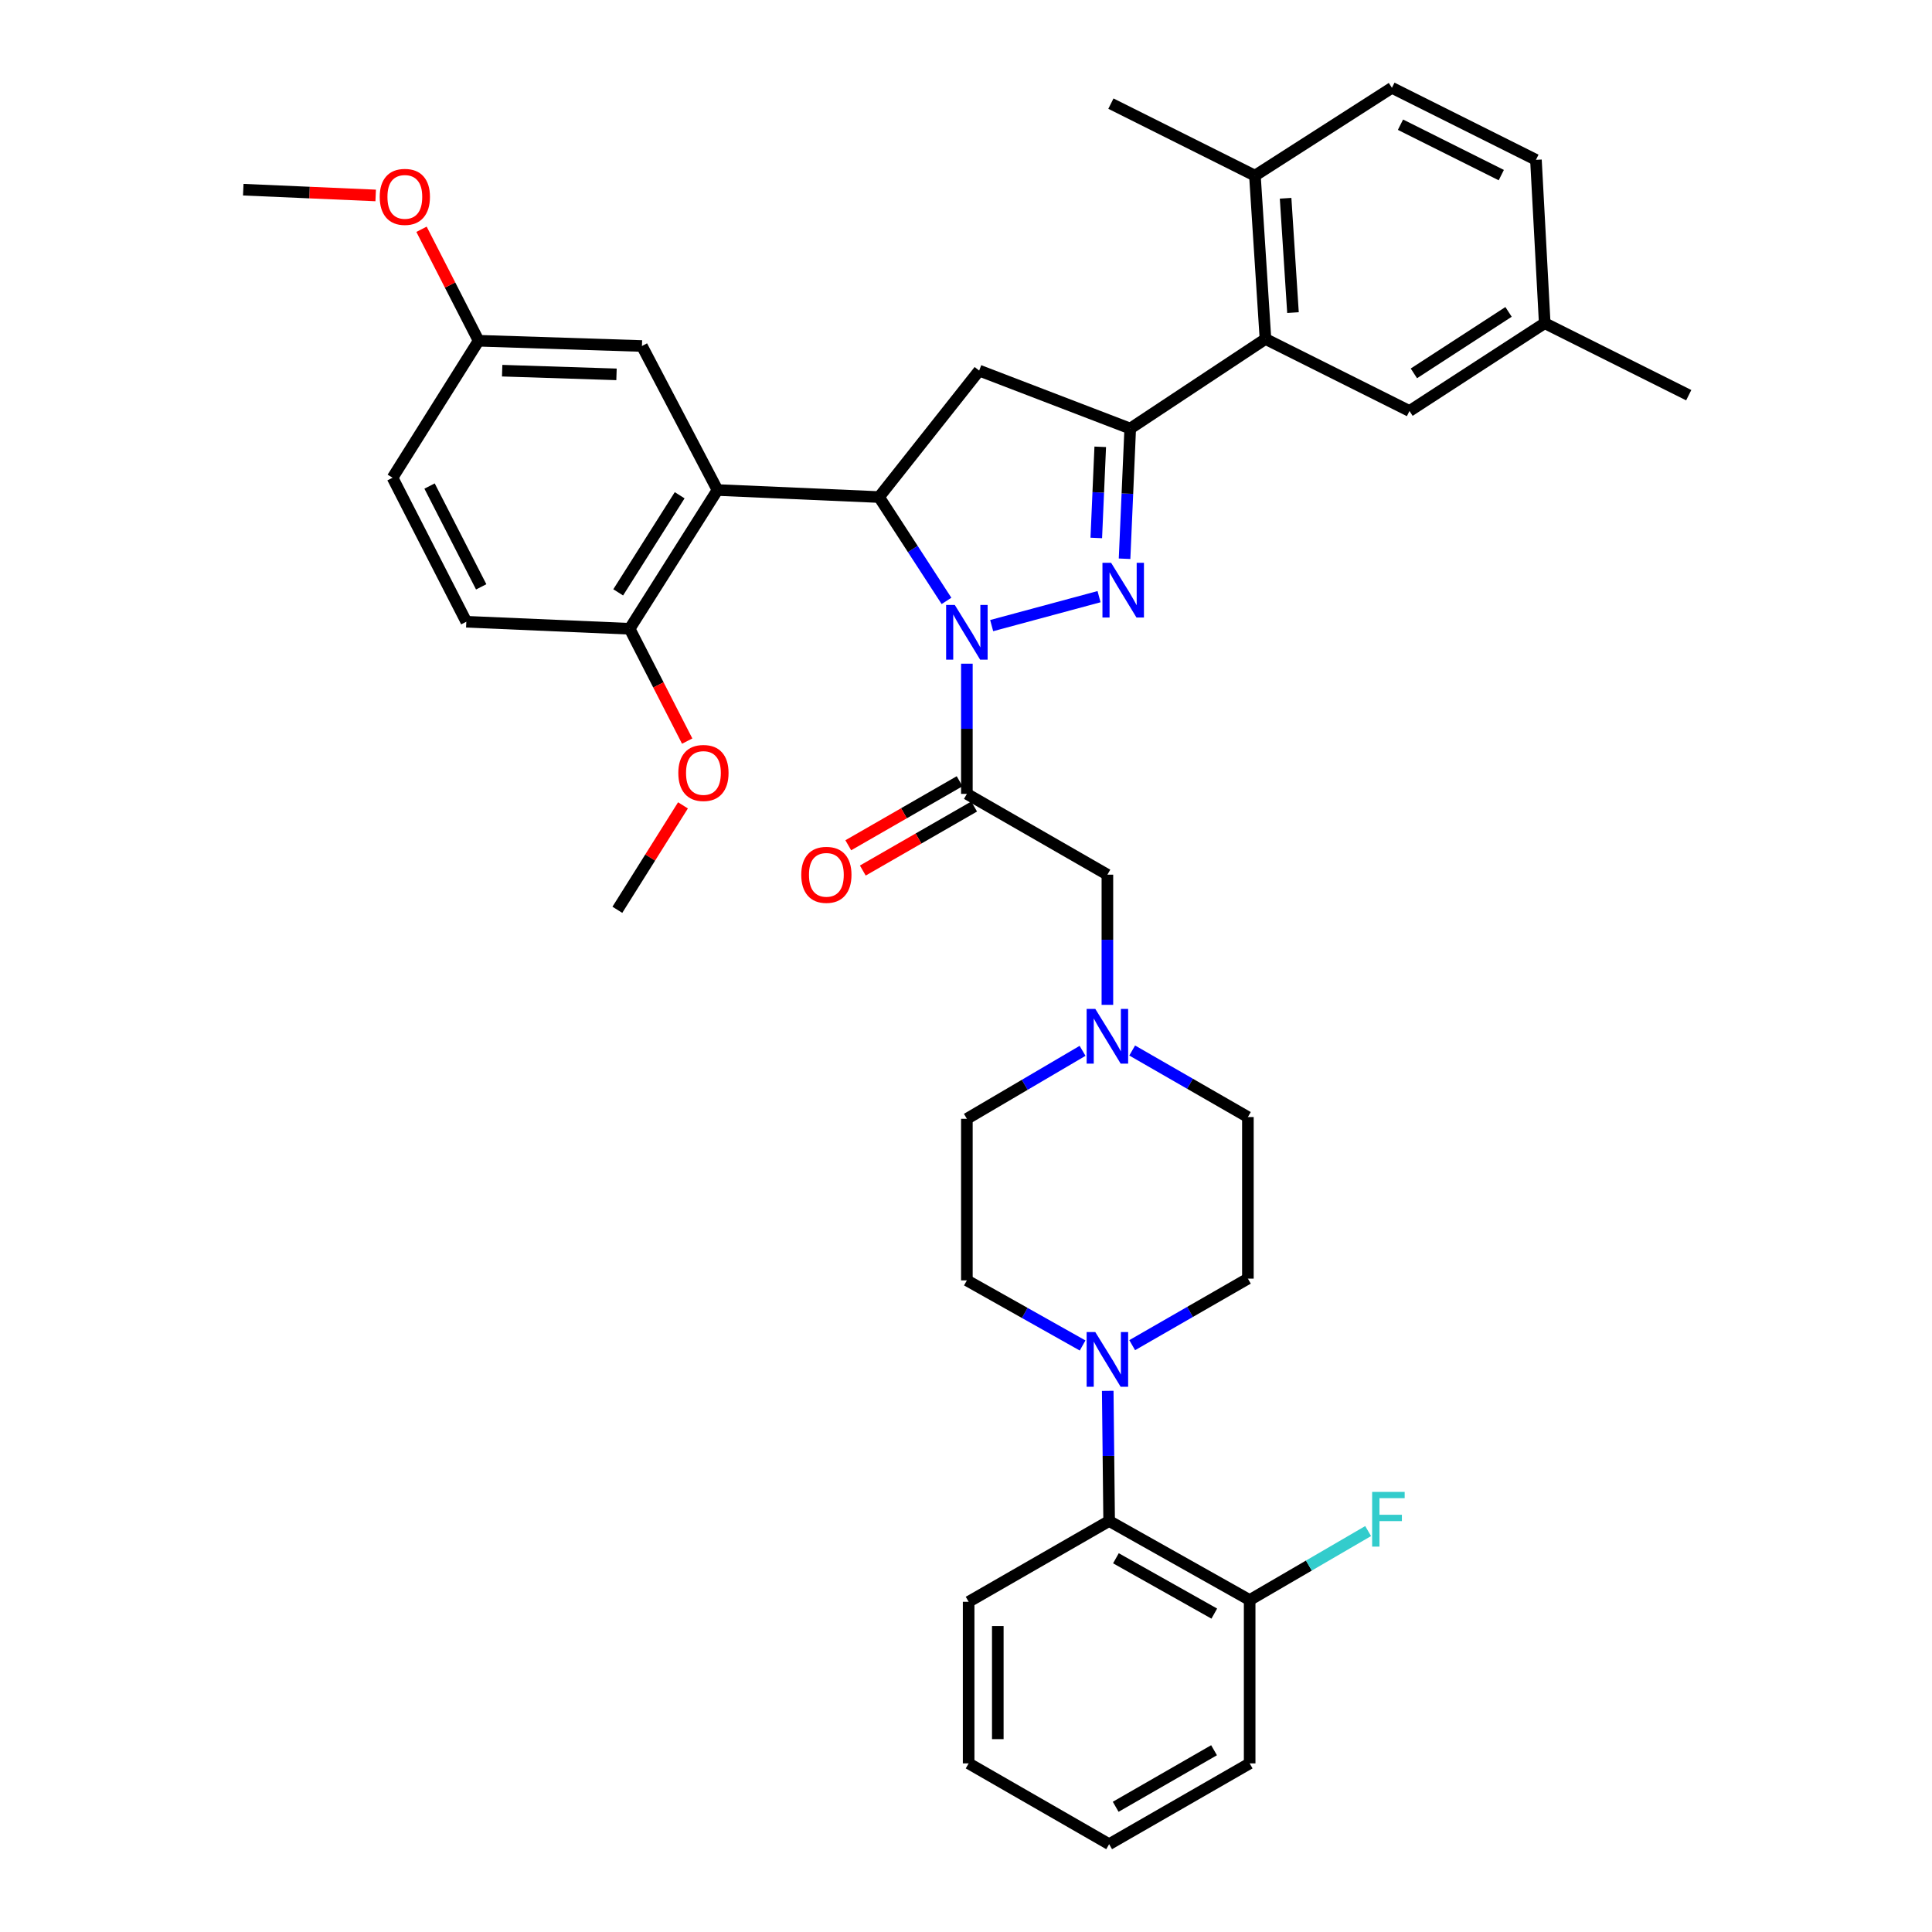 <?xml version='1.0' encoding='iso-8859-1'?>
<svg version='1.1' baseProfile='full'
              xmlns='http://www.w3.org/2000/svg'
                      xmlns:rdkit='http://www.rdkit.org/xml'
                      xmlns:xlink='http://www.w3.org/1999/xlink'
                  xml:space='preserve'
width='1000px' height='1000px' viewBox='0 0 1000 1000'>
<!-- END OF HEADER -->
<rect style='opacity:1.0;fill:#FFFFFF;stroke:none' width='1000' height='1000' x='0' y='0'> </rect>
<path class='bond-0' d='M 586.021,543.743 L 615.964,560.962' style='fill:none;fill-rule:evenodd;stroke:#0000FF;stroke-width:6px;stroke-linecap:butt;stroke-linejoin:miter;stroke-opacity:1' />
<path class='bond-0' d='M 615.964,560.962 L 645.906,578.181' style='fill:none;fill-rule:evenodd;stroke:#000000;stroke-width:6px;stroke-linecap:butt;stroke-linejoin:miter;stroke-opacity:1' />
<path class='bond-1' d='M 573.184,520.111 L 573.184,486.421' style='fill:none;fill-rule:evenodd;stroke:#0000FF;stroke-width:6px;stroke-linecap:butt;stroke-linejoin:miter;stroke-opacity:1' />
<path class='bond-1' d='M 573.184,486.421 L 573.184,452.731' style='fill:none;fill-rule:evenodd;stroke:#000000;stroke-width:6px;stroke-linecap:butt;stroke-linejoin:miter;stroke-opacity:1' />
<path class='bond-2' d='M 560.335,543.911 L 530.394,561.503' style='fill:none;fill-rule:evenodd;stroke:#0000FF;stroke-width:6px;stroke-linecap:butt;stroke-linejoin:miter;stroke-opacity:1' />
<path class='bond-2' d='M 530.394,561.503 L 500.453,579.094' style='fill:none;fill-rule:evenodd;stroke:#000000;stroke-width:6px;stroke-linecap:butt;stroke-linejoin:miter;stroke-opacity:1' />
<path class='bond-3' d='M 573.184,452.731 L 500.453,410.912' style='fill:none;fill-rule:evenodd;stroke:#000000;stroke-width:6px;stroke-linecap:butt;stroke-linejoin:miter;stroke-opacity:1' />
<path class='bond-4' d='M 496.691,404.371 L 467.879,420.94' style='fill:none;fill-rule:evenodd;stroke:#000000;stroke-width:6px;stroke-linecap:butt;stroke-linejoin:miter;stroke-opacity:1' />
<path class='bond-4' d='M 467.879,420.94 L 439.066,437.508' style='fill:none;fill-rule:evenodd;stroke:#FF0000;stroke-width:6px;stroke-linecap:butt;stroke-linejoin:miter;stroke-opacity:1' />
<path class='bond-4' d='M 504.214,417.453 L 475.402,434.022' style='fill:none;fill-rule:evenodd;stroke:#000000;stroke-width:6px;stroke-linecap:butt;stroke-linejoin:miter;stroke-opacity:1' />
<path class='bond-4' d='M 475.402,434.022 L 446.589,450.591' style='fill:none;fill-rule:evenodd;stroke:#FF0000;stroke-width:6px;stroke-linecap:butt;stroke-linejoin:miter;stroke-opacity:1' />
<path class='bond-5' d='M 500.453,410.912 L 500.453,377.218' style='fill:none;fill-rule:evenodd;stroke:#000000;stroke-width:6px;stroke-linecap:butt;stroke-linejoin:miter;stroke-opacity:1' />
<path class='bond-5' d='M 500.453,377.218 L 500.453,343.524' style='fill:none;fill-rule:evenodd;stroke:#0000FF;stroke-width:6px;stroke-linecap:butt;stroke-linejoin:miter;stroke-opacity:1' />
<path class='bond-6' d='M 501.367,829.088 L 501.367,912.726' style='fill:none;fill-rule:evenodd;stroke:#000000;stroke-width:6px;stroke-linecap:butt;stroke-linejoin:miter;stroke-opacity:1' />
<path class='bond-6' d='M 516.458,841.633 L 516.458,900.18' style='fill:none;fill-rule:evenodd;stroke:#000000;stroke-width:6px;stroke-linecap:butt;stroke-linejoin:miter;stroke-opacity:1' />
<path class='bond-7' d='M 501.367,829.088 L 574.089,787.268' style='fill:none;fill-rule:evenodd;stroke:#000000;stroke-width:6px;stroke-linecap:butt;stroke-linejoin:miter;stroke-opacity:1' />
<path class='bond-8' d='M 501.367,912.726 L 574.089,954.545' style='fill:none;fill-rule:evenodd;stroke:#000000;stroke-width:6px;stroke-linecap:butt;stroke-linejoin:miter;stroke-opacity:1' />
<path class='bond-9' d='M 513.288,323.813 L 568.864,308.829' style='fill:none;fill-rule:evenodd;stroke:#0000FF;stroke-width:6px;stroke-linecap:butt;stroke-linejoin:miter;stroke-opacity:1' />
<path class='bond-10' d='M 489.904,311.027 L 472.454,284.151' style='fill:none;fill-rule:evenodd;stroke:#0000FF;stroke-width:6px;stroke-linecap:butt;stroke-linejoin:miter;stroke-opacity:1' />
<path class='bond-10' d='M 472.454,284.151 L 455.003,257.276' style='fill:none;fill-rule:evenodd;stroke:#000000;stroke-width:6px;stroke-linecap:butt;stroke-linejoin:miter;stroke-opacity:1' />
<path class='bond-11' d='M 582.072,289.205 L 583.534,255.513' style='fill:none;fill-rule:evenodd;stroke:#0000FF;stroke-width:6px;stroke-linecap:butt;stroke-linejoin:miter;stroke-opacity:1' />
<path class='bond-11' d='M 583.534,255.513 L 584.997,221.82' style='fill:none;fill-rule:evenodd;stroke:#000000;stroke-width:6px;stroke-linecap:butt;stroke-linejoin:miter;stroke-opacity:1' />
<path class='bond-11' d='M 567.434,278.443 L 568.457,254.858' style='fill:none;fill-rule:evenodd;stroke:#0000FF;stroke-width:6px;stroke-linecap:butt;stroke-linejoin:miter;stroke-opacity:1' />
<path class='bond-11' d='M 568.457,254.858 L 569.481,231.273' style='fill:none;fill-rule:evenodd;stroke:#000000;stroke-width:6px;stroke-linecap:butt;stroke-linejoin:miter;stroke-opacity:1' />
<path class='bond-12' d='M 584.997,221.82 L 655.003,175.456' style='fill:none;fill-rule:evenodd;stroke:#000000;stroke-width:6px;stroke-linecap:butt;stroke-linejoin:miter;stroke-opacity:1' />
<path class='bond-13' d='M 584.997,221.82 L 506.816,191.822' style='fill:none;fill-rule:evenodd;stroke:#000000;stroke-width:6px;stroke-linecap:butt;stroke-linejoin:miter;stroke-opacity:1' />
<path class='bond-14' d='M 506.816,191.822 L 455.003,257.276' style='fill:none;fill-rule:evenodd;stroke:#000000;stroke-width:6px;stroke-linecap:butt;stroke-linejoin:miter;stroke-opacity:1' />
<path class='bond-15' d='M 455.003,257.276 L 371.365,253.637' style='fill:none;fill-rule:evenodd;stroke:#000000;stroke-width:6px;stroke-linecap:butt;stroke-linejoin:miter;stroke-opacity:1' />
<path class='bond-16' d='M 720.457,45.455 L 794.998,82.73' style='fill:none;fill-rule:evenodd;stroke:#000000;stroke-width:6px;stroke-linecap:butt;stroke-linejoin:miter;stroke-opacity:1' />
<path class='bond-16' d='M 724.888,64.543 L 777.068,90.636' style='fill:none;fill-rule:evenodd;stroke:#000000;stroke-width:6px;stroke-linecap:butt;stroke-linejoin:miter;stroke-opacity:1' />
<path class='bond-17' d='M 720.457,45.455 L 649.545,90.912' style='fill:none;fill-rule:evenodd;stroke:#000000;stroke-width:6px;stroke-linecap:butt;stroke-linejoin:miter;stroke-opacity:1' />
<path class='bond-18' d='M 649.545,90.912 L 655.003,175.456' style='fill:none;fill-rule:evenodd;stroke:#000000;stroke-width:6px;stroke-linecap:butt;stroke-linejoin:miter;stroke-opacity:1' />
<path class='bond-18' d='M 665.423,102.622 L 669.244,161.803' style='fill:none;fill-rule:evenodd;stroke:#000000;stroke-width:6px;stroke-linecap:butt;stroke-linejoin:miter;stroke-opacity:1' />
<path class='bond-19' d='M 649.545,90.912 L 575.003,53.637' style='fill:none;fill-rule:evenodd;stroke:#000000;stroke-width:6px;stroke-linecap:butt;stroke-linejoin:miter;stroke-opacity:1' />
<path class='bond-20' d='M 371.365,253.637 L 325.907,325.454' style='fill:none;fill-rule:evenodd;stroke:#000000;stroke-width:6px;stroke-linecap:butt;stroke-linejoin:miter;stroke-opacity:1' />
<path class='bond-20' d='M 351.795,256.338 L 319.974,306.61' style='fill:none;fill-rule:evenodd;stroke:#000000;stroke-width:6px;stroke-linecap:butt;stroke-linejoin:miter;stroke-opacity:1' />
<path class='bond-21' d='M 371.365,253.637 L 332.27,179.095' style='fill:none;fill-rule:evenodd;stroke:#000000;stroke-width:6px;stroke-linecap:butt;stroke-linejoin:miter;stroke-opacity:1' />
<path class='bond-22' d='M 325.907,325.454 L 241.363,321.815' style='fill:none;fill-rule:evenodd;stroke:#000000;stroke-width:6px;stroke-linecap:butt;stroke-linejoin:miter;stroke-opacity:1' />
<path class='bond-23' d='M 325.907,325.454 L 340.797,354.522' style='fill:none;fill-rule:evenodd;stroke:#000000;stroke-width:6px;stroke-linecap:butt;stroke-linejoin:miter;stroke-opacity:1' />
<path class='bond-23' d='M 340.797,354.522 L 355.688,383.59' style='fill:none;fill-rule:evenodd;stroke:#FF0000;stroke-width:6px;stroke-linecap:butt;stroke-linejoin:miter;stroke-opacity:1' />
<path class='bond-24' d='M 332.27,179.095 L 247.726,176.37' style='fill:none;fill-rule:evenodd;stroke:#000000;stroke-width:6px;stroke-linecap:butt;stroke-linejoin:miter;stroke-opacity:1' />
<path class='bond-24' d='M 319.103,193.77 L 259.922,191.862' style='fill:none;fill-rule:evenodd;stroke:#000000;stroke-width:6px;stroke-linecap:butt;stroke-linejoin:miter;stroke-opacity:1' />
<path class='bond-25' d='M 241.363,321.815 L 203.182,247.274' style='fill:none;fill-rule:evenodd;stroke:#000000;stroke-width:6px;stroke-linecap:butt;stroke-linejoin:miter;stroke-opacity:1' />
<path class='bond-25' d='M 249.067,303.754 L 222.341,251.575' style='fill:none;fill-rule:evenodd;stroke:#000000;stroke-width:6px;stroke-linecap:butt;stroke-linejoin:miter;stroke-opacity:1' />
<path class='bond-26' d='M 247.726,176.37 L 203.182,247.274' style='fill:none;fill-rule:evenodd;stroke:#000000;stroke-width:6px;stroke-linecap:butt;stroke-linejoin:miter;stroke-opacity:1' />
<path class='bond-27' d='M 247.726,176.37 L 232.952,147.522' style='fill:none;fill-rule:evenodd;stroke:#000000;stroke-width:6px;stroke-linecap:butt;stroke-linejoin:miter;stroke-opacity:1' />
<path class='bond-27' d='M 232.952,147.522 L 218.177,118.674' style='fill:none;fill-rule:evenodd;stroke:#FF0000;stroke-width:6px;stroke-linecap:butt;stroke-linejoin:miter;stroke-opacity:1' />
<path class='bond-28' d='M 353.506,416.858 L 336.525,443.883' style='fill:none;fill-rule:evenodd;stroke:#FF0000;stroke-width:6px;stroke-linecap:butt;stroke-linejoin:miter;stroke-opacity:1' />
<path class='bond-28' d='M 336.525,443.883 L 319.543,470.908' style='fill:none;fill-rule:evenodd;stroke:#000000;stroke-width:6px;stroke-linecap:butt;stroke-linejoin:miter;stroke-opacity:1' />
<path class='bond-29' d='M 194.453,101.163 L 160.184,99.672' style='fill:none;fill-rule:evenodd;stroke:#FF0000;stroke-width:6px;stroke-linecap:butt;stroke-linejoin:miter;stroke-opacity:1' />
<path class='bond-29' d='M 160.184,99.672 L 125.916,98.181' style='fill:none;fill-rule:evenodd;stroke:#000000;stroke-width:6px;stroke-linecap:butt;stroke-linejoin:miter;stroke-opacity:1' />
<path class='bond-30' d='M 655.003,175.456 L 729.545,212.732' style='fill:none;fill-rule:evenodd;stroke:#000000;stroke-width:6px;stroke-linecap:butt;stroke-linejoin:miter;stroke-opacity:1' />
<path class='bond-31' d='M 729.545,212.732 L 799.543,167.274' style='fill:none;fill-rule:evenodd;stroke:#000000;stroke-width:6px;stroke-linecap:butt;stroke-linejoin:miter;stroke-opacity:1' />
<path class='bond-31' d='M 731.825,193.256 L 780.824,161.436' style='fill:none;fill-rule:evenodd;stroke:#000000;stroke-width:6px;stroke-linecap:butt;stroke-linejoin:miter;stroke-opacity:1' />
<path class='bond-32' d='M 794.998,82.73 L 799.543,167.274' style='fill:none;fill-rule:evenodd;stroke:#000000;stroke-width:6px;stroke-linecap:butt;stroke-linejoin:miter;stroke-opacity:1' />
<path class='bond-33' d='M 799.543,167.274 L 874.084,204.549' style='fill:none;fill-rule:evenodd;stroke:#000000;stroke-width:6px;stroke-linecap:butt;stroke-linejoin:miter;stroke-opacity:1' />
<path class='bond-34' d='M 574.089,954.545 L 646.82,912.726' style='fill:none;fill-rule:evenodd;stroke:#000000;stroke-width:6px;stroke-linecap:butt;stroke-linejoin:miter;stroke-opacity:1' />
<path class='bond-34' d='M 577.476,935.19 L 628.388,905.916' style='fill:none;fill-rule:evenodd;stroke:#000000;stroke-width:6px;stroke-linecap:butt;stroke-linejoin:miter;stroke-opacity:1' />
<path class='bond-35' d='M 646.82,912.726 L 646.82,828.182' style='fill:none;fill-rule:evenodd;stroke:#000000;stroke-width:6px;stroke-linecap:butt;stroke-linejoin:miter;stroke-opacity:1' />
<path class='bond-36' d='M 646.82,828.182 L 574.089,787.268' style='fill:none;fill-rule:evenodd;stroke:#000000;stroke-width:6px;stroke-linecap:butt;stroke-linejoin:miter;stroke-opacity:1' />
<path class='bond-36' d='M 628.512,835.198 L 577.6,806.558' style='fill:none;fill-rule:evenodd;stroke:#000000;stroke-width:6px;stroke-linecap:butt;stroke-linejoin:miter;stroke-opacity:1' />
<path class='bond-37' d='M 646.82,828.182 L 677.48,810.329' style='fill:none;fill-rule:evenodd;stroke:#000000;stroke-width:6px;stroke-linecap:butt;stroke-linejoin:miter;stroke-opacity:1' />
<path class='bond-37' d='M 677.48,810.329 L 708.14,792.476' style='fill:none;fill-rule:evenodd;stroke:#33CCCC;stroke-width:6px;stroke-linecap:butt;stroke-linejoin:miter;stroke-opacity:1' />
<path class='bond-38' d='M 574.089,787.268 L 573.724,753.579' style='fill:none;fill-rule:evenodd;stroke:#000000;stroke-width:6px;stroke-linecap:butt;stroke-linejoin:miter;stroke-opacity:1' />
<path class='bond-38' d='M 573.724,753.579 L 573.36,719.889' style='fill:none;fill-rule:evenodd;stroke:#0000FF;stroke-width:6px;stroke-linecap:butt;stroke-linejoin:miter;stroke-opacity:1' />
<path class='bond-39' d='M 586.021,696.256 L 615.964,679.038' style='fill:none;fill-rule:evenodd;stroke:#0000FF;stroke-width:6px;stroke-linecap:butt;stroke-linejoin:miter;stroke-opacity:1' />
<path class='bond-39' d='M 615.964,679.038 L 645.906,661.819' style='fill:none;fill-rule:evenodd;stroke:#000000;stroke-width:6px;stroke-linecap:butt;stroke-linejoin:miter;stroke-opacity:1' />
<path class='bond-40' d='M 560.357,696.423 L 530.405,679.574' style='fill:none;fill-rule:evenodd;stroke:#0000FF;stroke-width:6px;stroke-linecap:butt;stroke-linejoin:miter;stroke-opacity:1' />
<path class='bond-40' d='M 530.405,679.574 L 500.453,662.725' style='fill:none;fill-rule:evenodd;stroke:#000000;stroke-width:6px;stroke-linecap:butt;stroke-linejoin:miter;stroke-opacity:1' />
<path class='bond-41' d='M 645.906,661.819 L 645.906,578.181' style='fill:none;fill-rule:evenodd;stroke:#000000;stroke-width:6px;stroke-linecap:butt;stroke-linejoin:miter;stroke-opacity:1' />
<path class='bond-42' d='M 500.453,579.094 L 500.453,662.725' style='fill:none;fill-rule:evenodd;stroke:#000000;stroke-width:6px;stroke-linecap:butt;stroke-linejoin:miter;stroke-opacity:1' />
<path  class='atom-0' d='M 566.924 522.201
L 576.204 537.201
Q 577.124 538.681, 578.604 541.361
Q 580.084 544.041, 580.164 544.201
L 580.164 522.201
L 583.924 522.201
L 583.924 550.521
L 580.044 550.521
L 570.084 534.121
Q 568.924 532.201, 567.684 530.001
Q 566.484 527.801, 566.124 527.121
L 566.124 550.521
L 562.444 550.521
L 562.444 522.201
L 566.924 522.201
' fill='#0000FF'/>
<path  class='atom-4' d='M 414.73 452.811
Q 414.73 446.011, 418.09 442.211
Q 421.45 438.411, 427.73 438.411
Q 434.01 438.411, 437.37 442.211
Q 440.73 446.011, 440.73 452.811
Q 440.73 459.691, 437.33 463.611
Q 433.93 467.491, 427.73 467.491
Q 421.49 467.491, 418.09 463.611
Q 414.73 459.731, 414.73 452.811
M 427.73 464.291
Q 432.05 464.291, 434.37 461.411
Q 436.73 458.491, 436.73 452.811
Q 436.73 447.251, 434.37 444.451
Q 432.05 441.611, 427.73 441.611
Q 423.41 441.611, 421.05 444.411
Q 418.73 447.211, 418.73 452.811
Q 418.73 458.531, 421.05 461.411
Q 423.41 464.291, 427.73 464.291
' fill='#FF0000'/>
<path  class='atom-6' d='M 494.193 313.113
L 503.473 328.113
Q 504.393 329.593, 505.873 332.273
Q 507.353 334.953, 507.433 335.113
L 507.433 313.113
L 511.193 313.113
L 511.193 341.433
L 507.313 341.433
L 497.353 325.033
Q 496.193 323.113, 494.953 320.913
Q 493.753 318.713, 493.393 318.033
L 493.393 341.433
L 489.713 341.433
L 489.713 313.113
L 494.193 313.113
' fill='#0000FF'/>
<path  class='atom-7' d='M 575.106 291.298
L 584.386 306.298
Q 585.306 307.778, 586.786 310.458
Q 588.266 313.138, 588.346 313.298
L 588.346 291.298
L 592.106 291.298
L 592.106 319.618
L 588.226 319.618
L 578.266 303.218
Q 577.106 301.298, 575.866 299.098
Q 574.666 296.898, 574.306 296.218
L 574.306 319.618
L 570.626 319.618
L 570.626 291.298
L 575.106 291.298
' fill='#0000FF'/>
<path  class='atom-19' d='M 351.096 400.084
Q 351.096 393.284, 354.456 389.484
Q 357.816 385.684, 364.096 385.684
Q 370.376 385.684, 373.736 389.484
Q 377.096 393.284, 377.096 400.084
Q 377.096 406.964, 373.696 410.884
Q 370.296 414.764, 364.096 414.764
Q 357.856 414.764, 354.456 410.884
Q 351.096 407.004, 351.096 400.084
M 364.096 411.564
Q 368.416 411.564, 370.736 408.684
Q 373.096 405.764, 373.096 400.084
Q 373.096 394.524, 370.736 391.724
Q 368.416 388.884, 364.096 388.884
Q 359.776 388.884, 357.416 391.684
Q 355.096 394.484, 355.096 400.084
Q 355.096 405.804, 357.416 408.684
Q 359.776 411.564, 364.096 411.564
' fill='#FF0000'/>
<path  class='atom-20' d='M 196.546 101.9
Q 196.546 95.1, 199.906 91.3
Q 203.266 87.5, 209.546 87.5
Q 215.826 87.5, 219.186 91.3
Q 222.546 95.1, 222.546 101.9
Q 222.546 108.78, 219.146 112.7
Q 215.746 116.58, 209.546 116.58
Q 203.306 116.58, 199.906 112.7
Q 196.546 108.82, 196.546 101.9
M 209.546 113.38
Q 213.866 113.38, 216.186 110.5
Q 218.546 107.58, 218.546 101.9
Q 218.546 96.34, 216.186 93.54
Q 213.866 90.7, 209.546 90.7
Q 205.226 90.7, 202.866 93.5
Q 200.546 96.3, 200.546 101.9
Q 200.546 107.62, 202.866 110.5
Q 205.226 113.38, 209.546 113.38
' fill='#FF0000'/>
<path  class='atom-33' d='M 566.924 689.478
L 576.204 704.478
Q 577.124 705.958, 578.604 708.638
Q 580.084 711.318, 580.164 711.478
L 580.164 689.478
L 583.924 689.478
L 583.924 717.798
L 580.044 717.798
L 570.084 701.398
Q 568.924 699.478, 567.684 697.278
Q 566.484 695.078, 566.124 694.398
L 566.124 717.798
L 562.444 717.798
L 562.444 689.478
L 566.924 689.478
' fill='#0000FF'/>
<path  class='atom-38' d='M 710.217 772.203
L 727.057 772.203
L 727.057 775.443
L 714.017 775.443
L 714.017 784.043
L 725.617 784.043
L 725.617 787.323
L 714.017 787.323
L 714.017 800.523
L 710.217 800.523
L 710.217 772.203
' fill='#33CCCC'/>
</svg>
